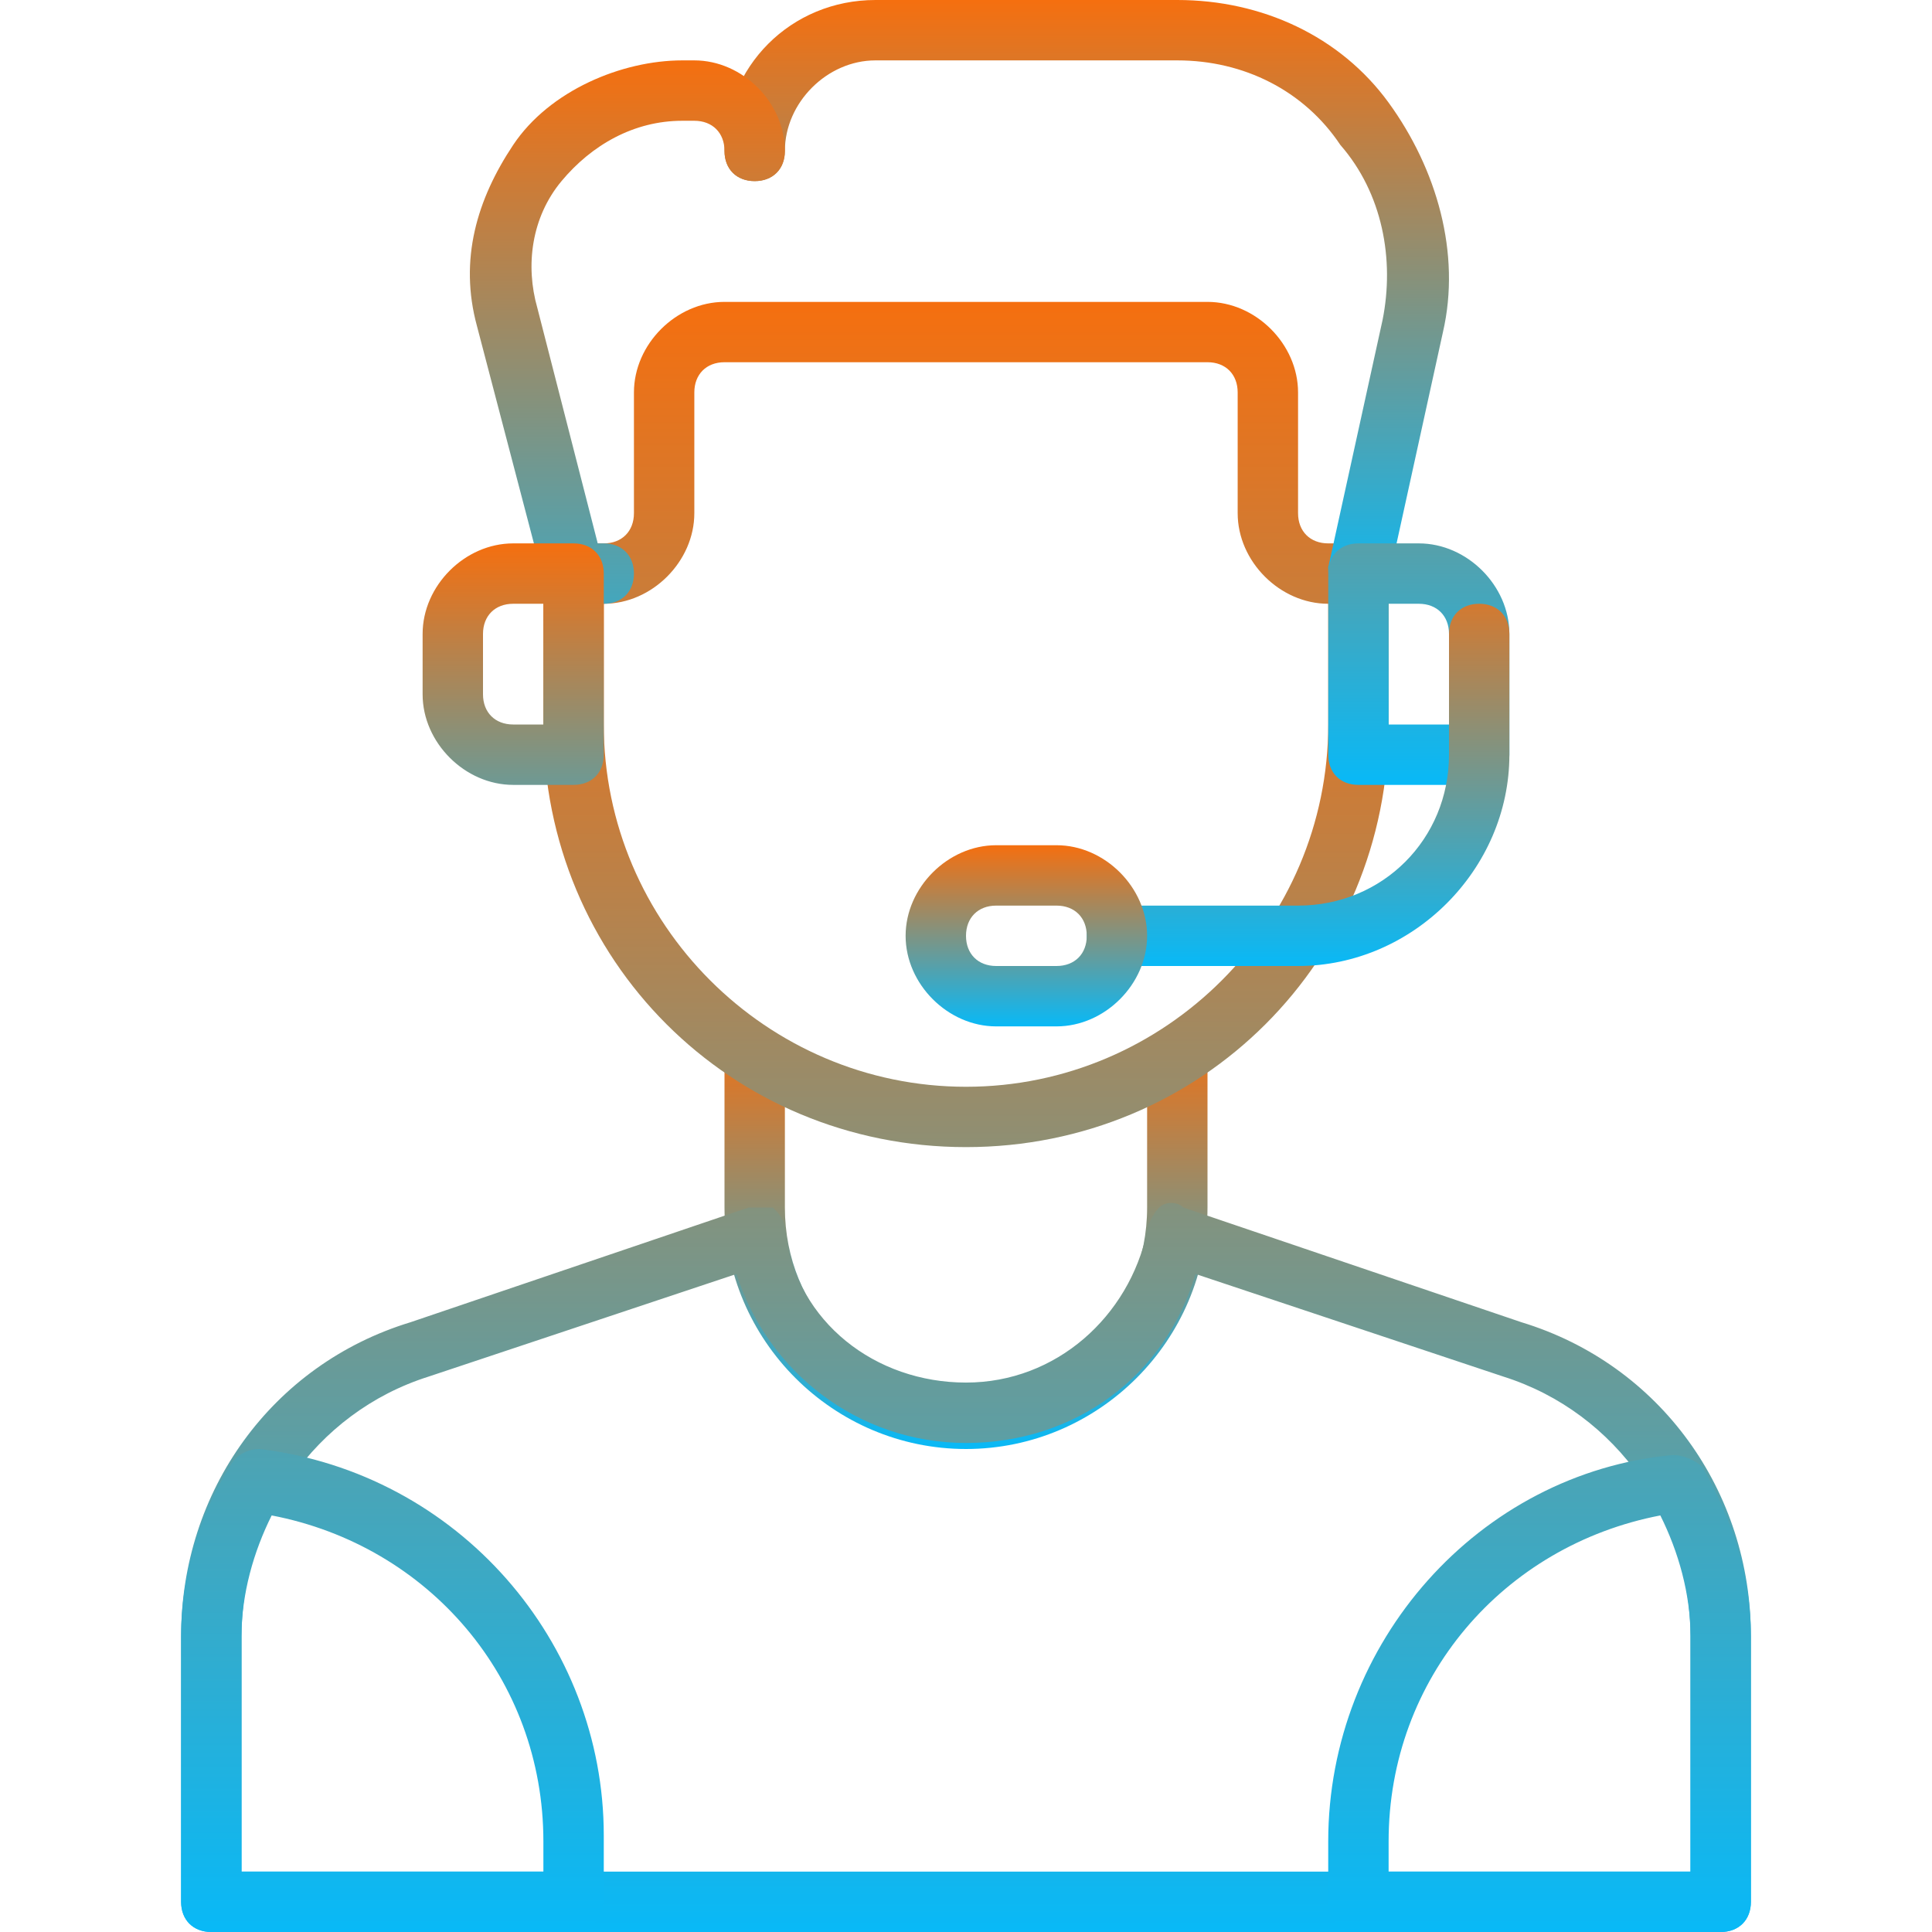 <svg width="39" height="39" viewBox="0 0 39 39" fill="none" xmlns="http://www.w3.org/2000/svg">
<path d="M19.5 29.25C16.819 29.25 14.625 27.056 14.625 24.375V21.328C14.625 20.962 14.869 20.719 15.234 20.719C15.6 20.719 15.844 20.962 15.844 21.328V24.375C15.844 26.447 17.428 28.031 19.5 28.031C21.572 28.031 23.156 26.447 23.156 24.375V21.328C23.156 20.962 23.4 20.719 23.766 20.719C24.131 20.719 24.375 20.962 24.375 21.328V24.375C24.375 27.056 22.181 29.25 19.5 29.25Z" fill="url(#paint0_linear_4017_19260)"/>
<path d="M19.5 23.156C14.747 23.156 10.969 19.378 10.969 14.625V11.578C10.969 11.213 11.213 10.969 11.578 10.969C11.944 10.969 12.188 11.213 12.188 11.578V14.625C12.188 18.647 15.478 21.938 19.5 21.938C23.522 21.938 26.812 18.647 26.812 14.625V11.578C26.812 11.213 27.056 10.969 27.422 10.969C27.788 10.969 28.031 11.213 28.031 11.578V14.625C28.031 19.378 24.253 23.156 19.5 23.156ZM34.734 39H4.266C3.9 39 3.656 38.756 3.656 38.391V33.028C3.656 30.103 5.484 27.544 8.287 26.691L15.113 24.375H15.6C15.722 24.497 15.844 24.619 15.844 24.863C16.087 26.691 17.672 27.909 19.5 27.909C21.328 27.909 22.791 26.569 23.156 24.863C23.156 24.741 23.278 24.497 23.4 24.375C23.522 24.253 23.766 24.253 23.887 24.375L30.712 26.691C33.516 27.544 35.344 30.103 35.344 33.028V38.391C35.344 38.756 35.1 39 34.734 39ZM4.875 37.781H34.125V33.028C34.125 30.712 32.663 28.519 30.347 27.788L24.131 25.716C23.522 27.788 21.694 29.128 19.5 29.128C17.306 29.128 15.478 27.666 14.869 25.716L8.653 27.788C6.338 28.519 4.875 30.712 4.875 33.028V37.781Z" fill="url(#paint1_linear_4017_19260)"/>
<path d="M34.734 39H27.422C27.056 39 26.812 38.756 26.812 38.391V37.172C26.812 33.15 29.859 29.738 33.759 29.372C34.003 29.372 34.247 29.494 34.369 29.616C34.978 30.712 35.344 31.809 35.344 33.028V38.391C35.344 38.756 35.1 39 34.734 39ZM28.031 37.781H34.125V33.028C34.125 32.175 33.881 31.322 33.516 30.591C30.347 31.2 28.031 33.881 28.031 37.172V37.781ZM11.578 39H4.266C3.9 39 3.656 38.756 3.656 38.391V33.028C3.656 31.809 4.022 30.591 4.631 29.616C4.753 29.372 4.997 29.25 5.241 29.25C9.262 29.738 12.188 33.15 12.188 37.05V38.269C12.188 38.756 11.944 39 11.578 39ZM4.875 37.781H10.969V37.172C10.969 33.881 8.653 31.2 5.484 30.591C5.119 31.322 4.875 32.175 4.875 33.028V37.781ZM27.422 12.188H26.812C25.837 12.188 24.984 11.334 24.984 10.359V7.922C24.984 7.556 24.741 7.312 24.375 7.312H14.625C14.259 7.312 14.016 7.556 14.016 7.922V10.359C14.016 11.334 13.162 12.188 12.188 12.188H11.578C11.213 12.188 10.969 11.944 10.969 11.578C10.969 11.213 11.213 10.969 11.578 10.969H12.188C12.553 10.969 12.797 10.725 12.797 10.359V7.922C12.797 6.947 13.65 6.094 14.625 6.094H24.375C25.35 6.094 26.203 6.947 26.203 7.922V10.359C26.203 10.725 26.447 10.969 26.812 10.969H27.422C27.788 10.969 28.031 11.213 28.031 11.578C28.031 11.944 27.788 12.188 27.422 12.188Z" fill="url(#paint2_linear_4017_19260)"/>
<path d="M27.422 12.188H27.3C26.934 12.066 26.812 11.822 26.812 11.456L27.909 6.459C28.153 5.241 27.909 3.9 27.056 2.925C26.325 1.828 25.106 1.219 23.766 1.219H17.672C16.697 1.219 15.844 2.072 15.844 3.047C15.844 3.413 15.6 3.656 15.234 3.656C14.869 3.656 14.625 3.413 14.625 3.047C14.625 1.341 15.966 0 17.672 0H23.766C25.472 0 27.056 0.731 28.031 2.072C29.006 3.413 29.494 5.119 29.128 6.703L28.031 11.7C27.909 11.944 27.666 12.188 27.422 12.188Z" fill="url(#paint3_linear_4017_19260)"/>
<path d="M12.188 12.188H11.578C11.335 12.188 11.091 11.944 10.969 11.7L9.628 6.581C9.263 5.241 9.628 4.022 10.36 2.925C11.091 1.828 12.553 1.219 13.772 1.219H14.016C14.991 1.219 15.844 2.072 15.844 3.047C15.844 3.413 15.6 3.656 15.235 3.656C14.869 3.656 14.625 3.413 14.625 3.047C14.625 2.681 14.381 2.438 14.016 2.438H13.772C12.797 2.438 11.944 2.925 11.335 3.656C10.725 4.388 10.603 5.362 10.847 6.216L12.066 10.969H12.188C12.553 10.969 12.797 11.213 12.797 11.578C12.797 11.944 12.553 12.188 12.188 12.188ZM29.86 15.844H27.422C27.056 15.844 26.813 15.6 26.813 15.234V11.578C26.813 11.213 27.056 10.969 27.422 10.969H28.641C29.616 10.969 30.469 11.822 30.469 12.797V15.234C30.469 15.6 30.225 15.844 29.86 15.844ZM28.032 14.625H29.25V12.797C29.25 12.431 29.006 12.188 28.641 12.188H28.032V14.625Z" fill="url(#paint4_linear_4017_19260)"/>
<path d="M26.203 19.5H22.547C22.181 19.5 21.938 19.256 21.938 18.891C21.938 18.525 22.181 18.281 22.547 18.281H26.203C27.909 18.281 29.25 16.941 29.25 15.234V12.797C29.25 12.431 29.494 12.188 29.859 12.188C30.225 12.188 30.469 12.431 30.469 12.797V15.234C30.469 17.55 28.519 19.5 26.203 19.5ZM11.578 15.844H10.359C9.384 15.844 8.531 14.991 8.531 14.016V12.797C8.531 11.822 9.384 10.969 10.359 10.969H11.578C11.944 10.969 12.188 11.213 12.188 11.578V15.234C12.188 15.6 11.944 15.844 11.578 15.844ZM10.359 12.188C9.994 12.188 9.75 12.431 9.75 12.797V14.016C9.75 14.381 9.994 14.625 10.359 14.625H10.969V12.188H10.359Z" fill="url(#paint5_linear_4017_19260)"/>
<path d="M21.328 20.719H20.109C19.134 20.719 18.281 19.866 18.281 18.891C18.281 17.916 19.134 17.062 20.109 17.062H21.328C22.303 17.062 23.156 17.916 23.156 18.891C23.156 19.866 22.303 20.719 21.328 20.719ZM20.109 18.281C19.744 18.281 19.5 18.525 19.5 18.891C19.5 19.256 19.744 19.5 20.109 19.5H21.328C21.694 19.5 21.938 19.256 21.938 18.891C21.938 18.525 21.694 18.281 21.328 18.281H20.109Z" fill="url(#paint6_linear_4017_19260)"/>
<defs>
<linearGradient id="paint0_linear_4017_19260" x1="19.5" y1="20.719" x2="19.5" y2="29.25" gradientUnits="userSpaceOnUse">
<stop stop-color="#F56F0F"/>
<stop offset="1" stop-color="#08B9F7"/>
</linearGradient>
<linearGradient id="paint1_linear_4017_19260" x1="19.5" y1="10.969" x2="19.5" y2="39" gradientUnits="userSpaceOnUse">
<stop stop-color="#F56F0F"/>
<stop offset="1" stop-color="#08B9F7"/>
</linearGradient>
<linearGradient id="paint2_linear_4017_19260" x1="19.5" y1="6.094" x2="19.5" y2="39" gradientUnits="userSpaceOnUse">
<stop stop-color="#F56F0F"/>
<stop offset="1" stop-color="#08B9F7"/>
</linearGradient>
<linearGradient id="paint3_linear_4017_19260" x1="21.937" y1="0" x2="21.937" y2="12.188" gradientUnits="userSpaceOnUse">
<stop stop-color="#F56F0F"/>
<stop offset="1" stop-color="#08B9F7"/>
</linearGradient>
<linearGradient id="paint4_linear_4017_19260" x1="19.977" y1="1.219" x2="19.977" y2="15.844" gradientUnits="userSpaceOnUse">
<stop stop-color="#F56F0F"/>
<stop offset="1" stop-color="#08B9F7"/>
</linearGradient>
<linearGradient id="paint5_linear_4017_19260" x1="19.5" y1="10.969" x2="19.5" y2="19.5" gradientUnits="userSpaceOnUse">
<stop stop-color="#F56F0F"/>
<stop offset="1" stop-color="#08B9F7"/>
</linearGradient>
<linearGradient id="paint6_linear_4017_19260" x1="20.719" y1="17.062" x2="20.719" y2="20.719" gradientUnits="userSpaceOnUse">
<stop stop-color="#F56F0F"/>
<stop offset="1" stop-color="#08B9F7"/>
</linearGradient>
</defs>
</svg>
